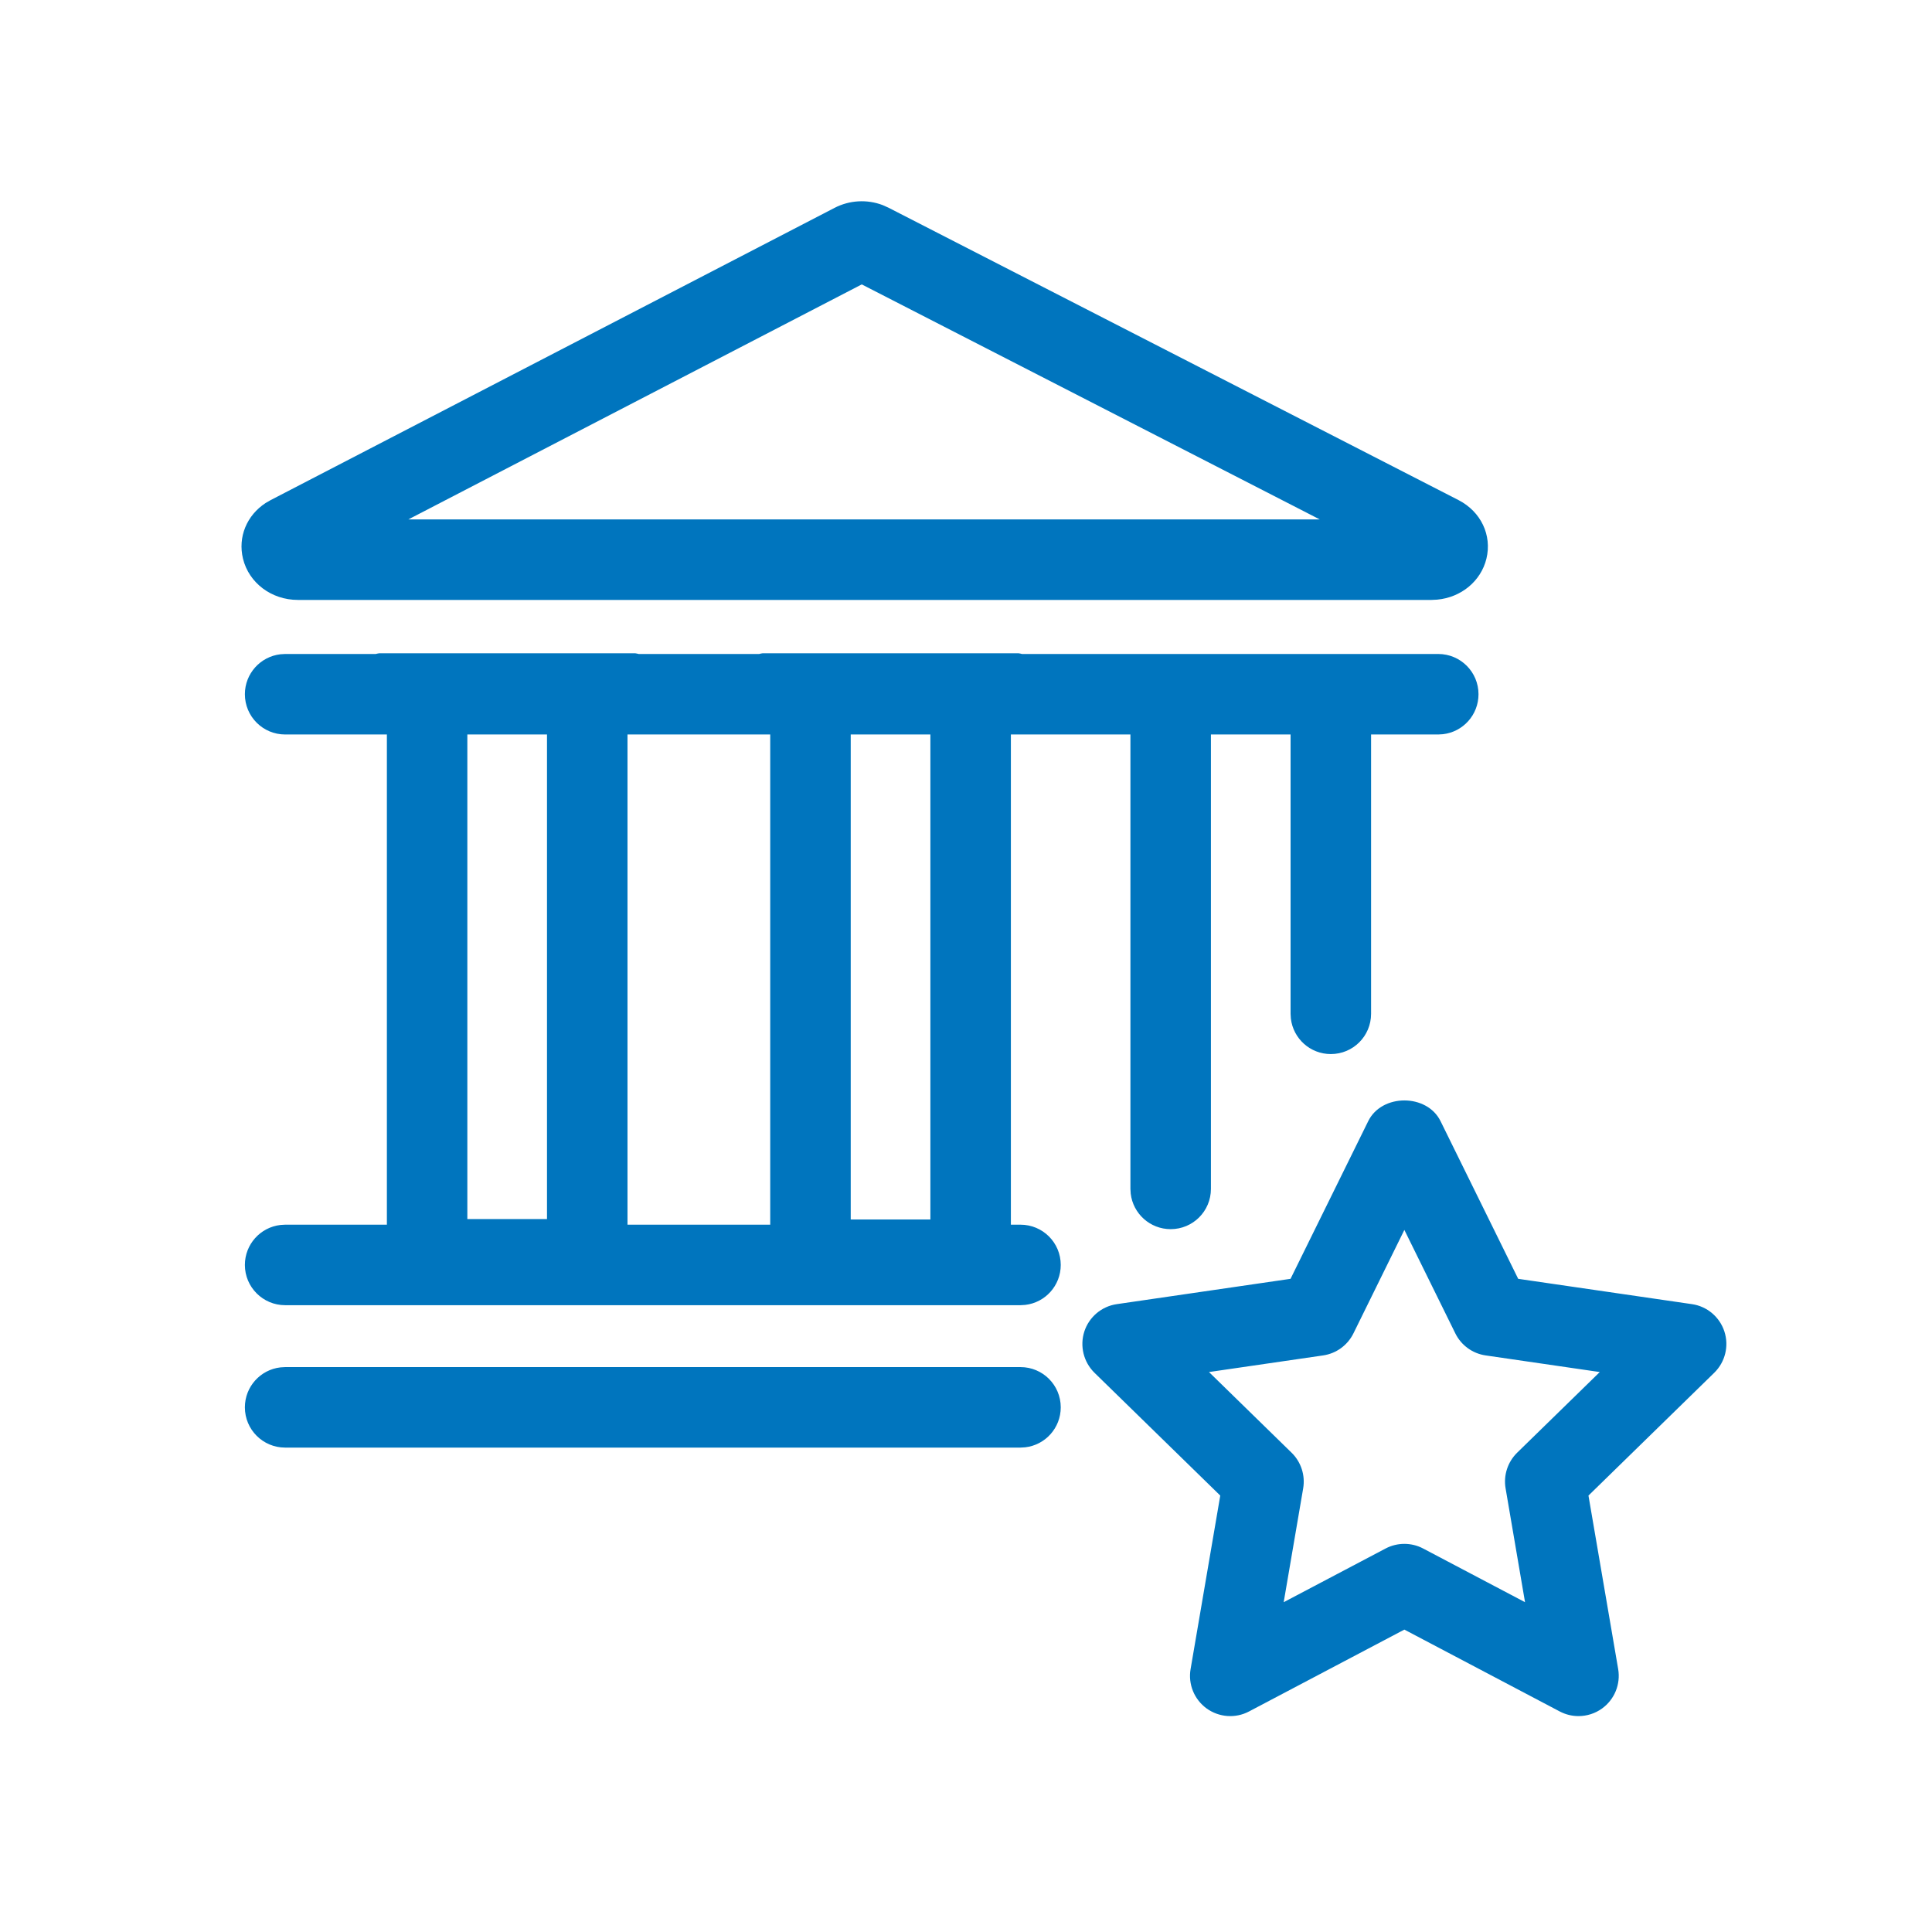 <svg width="48" height="48" viewBox="0 0 48 48" fill="none" xmlns="http://www.w3.org/2000/svg">
<path fill-rule="evenodd" clip-rule="evenodd" d="M37.692 36.093C37.458 36.323 37.35 36.654 37.406 36.978L37.889 39.806L35.357 38.472C35.212 38.395 35.051 38.357 34.891 38.357C34.731 38.357 34.571 38.395 34.425 38.472L31.893 39.806L32.377 36.978C32.432 36.654 32.325 36.323 32.09 36.093L30.037 34.088L32.873 33.675C33.198 33.628 33.48 33.423 33.626 33.127L34.891 30.557L36.157 33.127C36.302 33.423 36.585 33.628 36.91 33.675L39.746 34.088L37.692 36.093ZM33.994 27.853C34.332 27.169 35.451 27.169 35.789 27.853L37.719 31.772L42.036 32.401C42.412 32.455 42.724 32.719 42.842 33.08C42.96 33.443 42.862 33.839 42.59 34.106L39.465 37.157L40.203 41.467C40.267 41.843 40.113 42.222 39.804 42.446C39.63 42.572 39.424 42.636 39.217 42.636C39.058 42.636 38.898 42.598 38.752 42.521L34.891 40.487L31.031 42.521C30.694 42.699 30.286 42.668 29.978 42.446C29.67 42.222 29.515 41.843 29.58 41.467L30.317 37.157L27.192 34.106C26.921 33.839 26.823 33.443 26.94 33.08C27.058 32.719 27.371 32.455 27.747 32.401L32.063 31.772L33.994 27.853ZM25.354 33.965C25.907 33.965 26.354 34.412 26.354 34.965C26.354 35.478 25.969 35.901 25.471 35.958L25.354 35.965H7.084C6.532 35.965 6.084 35.518 6.084 34.965C6.084 34.451 6.47 34.029 6.968 33.972L7.084 33.965H25.354ZM15.785 16.231L15.826 16.238L15.867 16.248H18.861L18.902 16.238L18.943 16.231H25.309L25.351 16.238L25.391 16.248H27.886L27.889 16.248H34.26L34.262 16.248H35.733C36.286 16.248 36.733 16.695 36.733 17.248C36.733 17.762 36.348 18.184 35.85 18.241L35.733 18.248H34.064V25.188C34.064 25.741 33.617 26.188 33.064 26.188C32.551 26.188 32.129 25.803 32.071 25.305L32.064 25.188V18.248H30.085V29.538C30.085 30.091 29.638 30.538 29.085 30.538C28.573 30.538 28.15 30.153 28.092 29.655L28.085 29.538V18.248H25.115V30.427H25.354C25.907 30.427 26.354 30.874 26.354 31.427C26.354 31.94 25.969 32.363 25.471 32.42L25.354 32.427H7.084C6.532 32.427 6.084 31.979 6.084 31.427C6.084 30.914 6.47 30.491 6.968 30.434L7.084 30.427H9.612V18.248H7.084C6.532 18.248 6.084 17.801 6.084 17.248C6.084 16.735 6.47 16.312 6.968 16.255L7.084 16.248H9.335L9.377 16.238L9.418 16.231H15.785ZM19.136 18.248H15.59V30.427H19.136V18.248ZM23.115 18.248H21.136V30.297H23.115V18.248ZM13.59 18.248H11.611V30.287H13.59V18.248ZM21.931 5.096L22.074 5.16L36.237 12.425C36.793 12.711 37.071 13.296 36.93 13.88C36.793 14.44 36.301 14.843 35.706 14.898L35.567 14.905H7.401C6.745 14.905 6.184 14.483 6.037 13.88C5.906 13.341 6.131 12.802 6.601 12.496L6.724 12.425L20.733 5.165C21.105 4.972 21.542 4.948 21.931 5.096ZM21.41 7.066L10.145 12.905H32.789L21.41 7.066Z" fill="#0075BE"/>
</svg>
